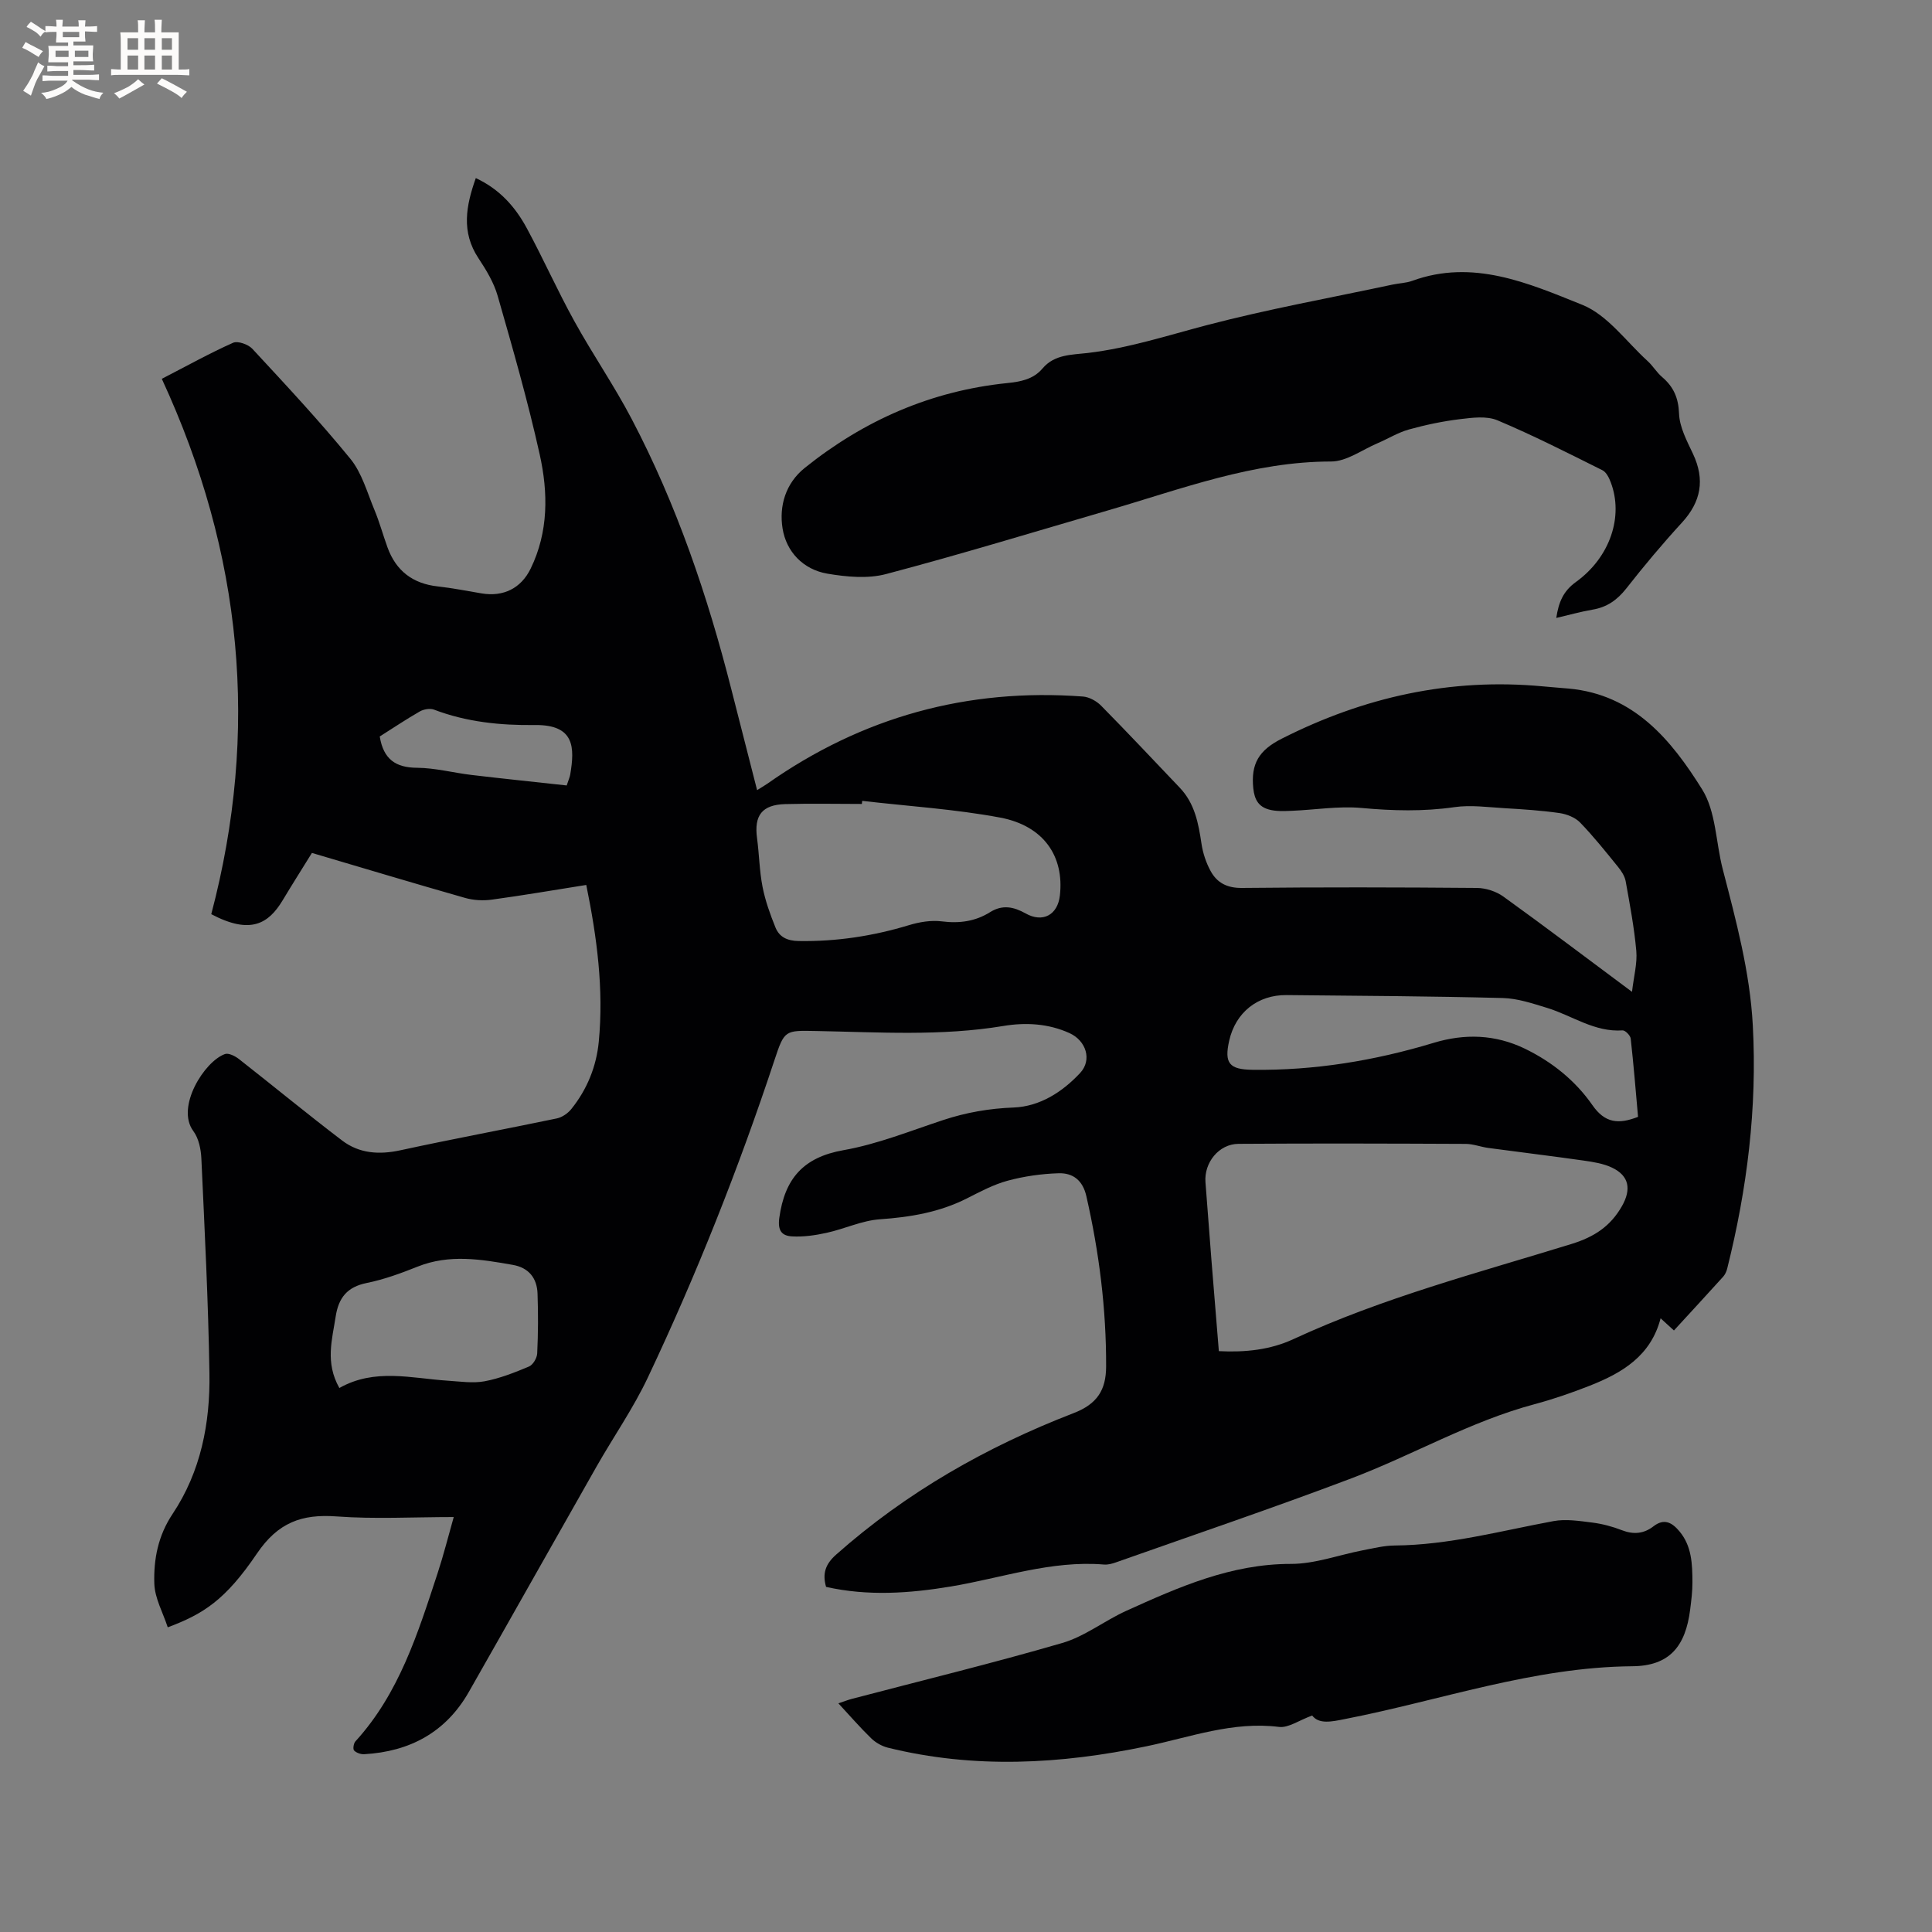 <svg enable-background="new 0 0 400 400" viewBox="0 0 400 400" xmlns="http://www.w3.org/2000/svg"><rect x="0" y="0" width="400" height="400" fill="#808080" stroke="none"/><g fill="#010103"><path d="m93.94 314.09c-8.4 0-16.36.45-24.25-.13-7.23-.53-12.13 1.25-16.5 7.69-6.54 9.65-11.11 12.52-18.46 15.27-.98-3.02-2.68-6-2.78-9.04-.16-5.04.77-9.93 3.79-14.45 5.83-8.74 7.79-18.79 7.62-29.09-.23-14.83-.99-29.66-1.67-44.49-.09-1.93-.55-4.18-1.66-5.67-3.68-4.95 2.28-14.43 6.54-15.95.75-.27 2.09.41 2.87 1.01 7.15 5.6 14.16 11.39 21.39 16.89 3.55 2.7 7.66 2.98 12.08 2.02 10.76-2.34 21.59-4.34 32.36-6.59 1.11-.23 2.3-1.05 3.02-1.95 3.26-4.06 5.19-8.8 5.68-13.94 1.04-10.85-.36-21.54-2.59-32.45-6.64 1.05-13.08 2.16-19.55 3.04-1.81.25-3.8.14-5.55-.36-10.57-3.01-21.1-6.18-31.7-9.31-2.08 3.36-4.11 6.56-6.06 9.81-2.94 4.88-6.69 7.14-14.78 2.87 9.98-37.83 6.53-74.58-10.24-110.84 5.24-2.7 9.9-5.3 14.75-7.46.98-.44 3.14.33 3.99 1.24 6.92 7.47 13.88 14.91 20.31 22.79 2.38 2.92 3.46 6.94 4.96 10.54 1.06 2.54 1.78 5.21 2.72 7.8 1.77 4.86 5.23 7.5 10.4 8.07 3.05.34 6.07.94 9.1 1.45 4.51.75 8.15-1.07 10.13-5.12 3.72-7.63 3.64-15.74 1.88-23.65-2.45-11.04-5.58-21.94-8.7-32.82-.79-2.77-2.38-5.39-3.99-7.82-3.58-5.42-2.59-10.8-.54-16.58 4.95 2.3 8.2 6 10.57 10.4 3.42 6.33 6.35 12.93 9.83 19.22 3.78 6.86 8.25 13.34 11.88 20.27 9.29 17.71 15.69 36.53 20.61 55.89 1.74 6.87 3.51 13.74 5.35 20.94.81-.51 1.49-.9 2.13-1.34 19.63-13.81 41.42-19.82 65.34-18.04 1.3.1 2.81.94 3.75 1.89 5.51 5.59 10.88 11.31 16.29 16.99 3.11 3.26 3.87 7.38 4.5 11.62.29 1.93.94 3.89 1.87 5.6 1.33 2.46 3.41 3.56 6.5 3.53 16.22-.17 32.45-.14 48.67 0 1.84.02 3.96.71 5.45 1.78 8.68 6.25 17.2 12.71 26.64 19.73.38-3.26 1.11-5.9.89-8.45-.43-4.84-1.34-9.65-2.2-14.44-.19-1.06-.88-2.12-1.59-2.99-2.54-3.13-5.05-6.29-7.85-9.18-1.02-1.05-2.75-1.73-4.24-1.95-3.76-.54-7.56-.79-11.36-1.01-3.47-.2-7.02-.71-10.41-.22-6.45.93-12.79.76-19.26.17-4.77-.43-9.65.4-14.48.59-1.56.06-3.21.14-4.68-.27-2.05-.57-2.98-1.94-3.23-4.39-.52-5.06 1.14-7.87 5.86-10.26 17.08-8.65 34.95-12.63 54.05-10.85 1.79.17 3.59.3 5.38.46 13.53 1.22 21.26 10.65 27.65 20.89 2.86 4.59 2.82 10.97 4.25 16.49 2.76 10.66 5.64 21.27 6.23 32.37.92 17.09-1.17 33.83-5.31 50.37-.15.59-.44 1.22-.84 1.66-3.34 3.69-6.72 7.35-10.18 11.12-.95-.87-1.79-1.63-2.76-2.52-2.03 7.83-8.01 11.33-14.68 13.96-3.74 1.47-7.56 2.79-11.44 3.83-13.29 3.55-25.17 10.52-37.91 15.35-16.13 6.11-32.47 11.64-48.73 17.39-.79.28-1.67.52-2.49.45-10.9-.9-21.14 2.78-31.66 4.54-8.64 1.44-17.22 2.03-25.87.09-.8-2.77-.13-4.73 2.1-6.7 14.54-12.89 31.14-22.32 49.15-29.28 4.88-1.88 6.71-4.78 6.73-9.63.04-11.93-1.44-23.65-4.09-35.28-.75-3.31-2.8-4.84-5.75-4.75-3.53.11-7.13.62-10.54 1.54-2.93.79-5.7 2.28-8.43 3.66-5.69 2.88-11.72 3.89-18.04 4.33-3.71.26-7.3 1.99-11 2.8-2.35.52-4.81.88-7.19.74-2.02-.12-3.01-1.09-2.62-3.86 1.12-8.05 4.92-12.52 13.29-13.99 7.03-1.24 13.82-3.99 20.65-6.24 4.76-1.57 9.52-2.4 14.57-2.59 5.42-.21 10.08-3.2 13.76-7.14 2.54-2.72 1.24-6.7-2.18-8.26-4.42-2.01-9.13-2.25-13.72-1.48-12.87 2.14-25.78 1.28-38.69 1.04-6.5-.12-6.61-.26-8.68 6.01-7.43 22.44-16.12 44.38-26.22 65.73-3.02 6.39-7.11 12.26-10.62 18.43-8.84 15.55-17.6 31.14-26.45 46.68-4.76 8.35-12.22 12.34-21.65 12.88-.71.04-1.63-.28-2.1-.77-.28-.3-.1-1.47.27-1.88 9.08-9.95 12.95-22.44 17.02-34.82 1.22-3.71 2.17-7.5 3.34-11.63zm158.41-34.35c5.52.28 10.68-.28 15.44-2.49 18.52-8.58 38.21-13.72 57.6-19.71 4.66-1.44 8.03-3.63 10.42-7.83 1.95-3.44 1.54-6.27-2.09-7.98-1.77-.83-3.83-1.16-5.8-1.44-6.58-.94-13.18-1.73-19.77-2.62-1.57-.21-3.12-.83-4.68-.84-15.69-.07-31.38-.12-47.06-.01-4.07.03-7.15 3.91-6.83 7.96.42 5.39.82 10.78 1.24 16.16.5 6.22 1.01 12.42 1.53 18.8zm-73.84-113.93c-.02.21-.05.43-.07.64-5.29 0-10.59-.12-15.87.03-4.82.14-6.47 2.35-5.83 7.07.45 3.35.49 6.78 1.14 10.08.56 2.86 1.57 5.67 2.67 8.39.81 1.99 2.44 2.77 4.79 2.81 7.81.13 15.37-1.02 22.83-3.28 2.17-.66 4.61-1.07 6.82-.79 3.64.46 6.94.01 10-1.91 2.57-1.61 4.9-1.11 7.36.27 3.54 1.99 6.64.31 7.09-3.73.91-8.09-3.34-14.4-12.32-16.11-9.43-1.77-19.07-2.36-28.61-3.47zm160.63 65.42c-.49-5.48-.92-10.85-1.52-16.2-.07-.65-1.14-1.73-1.67-1.7-5.84.41-10.45-3.07-15.65-4.66-2.99-.91-6.08-1.96-9.15-2.04-14.92-.38-29.85-.47-44.77-.61-6.02-.06-10.58 3.62-11.89 9.45-1.05 4.66.01 5.96 4.82 6.02 12.81.17 25.28-1.88 37.51-5.58 6.44-1.95 12.75-1.75 18.85 1.19 5.63 2.72 10.48 6.62 14.01 11.69 2.6 3.76 5.42 4.02 9.46 2.44zm-268.88 56.14c7.34-4.15 14.94-2 22.47-1.51 2.53.16 5.16.57 7.6.12 3.15-.59 6.22-1.81 9.2-3.06.82-.35 1.65-1.75 1.69-2.71.2-4.12.22-8.26.07-12.38-.11-3.22-1.82-5.37-5.12-5.95-6.57-1.16-13.12-2.26-19.68.35-3.43 1.37-6.96 2.67-10.57 3.4-4.04.81-5.82 3.06-6.42 6.93-.73 4.78-2.22 9.53.76 14.81zm8.36-134.89c.77 4.73 3.31 6.45 7.72 6.48 3.78.03 7.53 1.04 11.32 1.49 6.57.78 13.16 1.45 19.67 2.17.42-1.28.65-1.76.73-2.26.92-5.52 1-10.35-7.32-10.25-7.13.09-14.14-.62-20.89-3.19-.83-.31-2.13-.08-2.94.38-2.83 1.62-5.55 3.45-8.29 5.18z"/><path d="m322.21 127.94c.49-3.26 1.44-5.55 4.06-7.44 7.11-5.13 9.9-13.6 7.22-20.64-.35-.93-.92-2.1-1.72-2.5-7.18-3.58-14.35-7.23-21.74-10.34-2.23-.94-5.19-.55-7.75-.24-3.56.43-7.12 1.18-10.58 2.14-2.26.63-4.34 1.93-6.52 2.86-3.18 1.35-6.39 3.77-9.59 3.77-16.15 0-30.94 5.68-46.05 10.08-15.34 4.47-30.63 9.14-46.08 13.22-3.8 1.01-8.2.59-12.17-.08-5.01-.86-8.5-4.54-9.27-9.37-.74-4.62.61-9.33 4.6-12.53 12.26-9.84 26.14-15.93 41.84-17.55 2.84-.29 5.47-.77 7.39-3.04 2.49-2.95 6.1-2.81 9.36-3.2 8.46-1 16.49-3.62 24.68-5.77 12.67-3.32 25.6-5.65 38.43-8.39 1.35-.29 2.78-.31 4.05-.77 12.6-4.6 24.1.49 35.2 4.95 5.24 2.1 9.12 7.63 13.56 11.66 1.09.99 1.86 2.34 2.98 3.29 2.38 2.03 3.4 4.32 3.52 7.61.11 2.8 1.63 5.64 2.88 8.29 2.52 5.36 1.69 9.92-2.3 14.27-4.01 4.37-7.83 8.93-11.49 13.6-1.88 2.39-4.01 3.9-7 4.4-2.46.42-4.88 1.11-7.51 1.72z"/><path d="m271.67 355.18c-2.77 1.01-4.93 2.6-6.86 2.36-9.58-1.2-18.37 2.12-27.45 4.01-17.79 3.72-35.67 4.7-53.53.29-1.24-.31-2.53-1.04-3.45-1.93-2.27-2.2-4.35-4.61-6.8-7.25 1.15-.39 1.96-.71 2.8-.93 14.53-3.82 29.14-7.37 43.56-11.57 4.66-1.36 8.73-4.61 13.23-6.65 10.86-4.92 21.7-9.73 34.1-9.72 4.96.01 9.92-1.86 14.89-2.82 2.18-.42 4.39-.97 6.58-.99 11.22-.09 21.97-3.03 32.89-5.05 2.57-.48 5.37-.03 8.02.3 2.08.26 4.18.82 6.14 1.58 2.41.94 4.55.74 6.54-.8 2.22-1.72 3.85-.78 5.36 1.01 2.59 3.07 2.69 6.81 2.71 10.52.01 1.9-.23 3.81-.47 5.7-.96 7.64-4.29 11.68-11.98 11.74-20.52.17-39.72 7.08-59.5 10.93-2.83.57-5.38 1.1-6.78-.73z"/></g><path d="m6.8 9.5c.6.3 1.3.7 2.1 1.1-.4.4-.7.8-.9 1.2-.7-.4-1.3-.8-1.8-1.1s-1.1-.6-1.6-.8c.2-.4.5-.8.7-1.2.4.2.8.5 1.5.8zm.9 6.9c-.3.6-.5 1.1-.7 1.7s-.4 1.1-.6 1.7c-.6-.4-1.1-.7-1.6-1 .7-1 1.2-1.8 1.5-2.4.3-.5.6-1.1.8-1.7.3-.6.5-1.2.8-1.8.3.3.8.6 1.3.8-.7 1.3-1.2 2.2-1.5 2.7zm.1-11c.4.3 1 .7 1.7 1.1-.5.2-.8.6-1.1 1.1-.5-.6-1-1-1.4-1.2s-.9-.6-1.5-.8c.2-.4.5-.7.9-1.1.5.3.9.6 1.4.9zm10.5 13.1c1 .4 2 .6 3.1.7-.4.4-.7.8-.8 1.3-.9-.2-1.9-.6-3-.9-1-.4-2-.9-2.8-1.6-.5.4-1.1.9-1.9 1.3s-1.9.9-3.3 1.2c-.1-.3-.5-.8-1.1-1.3 1 0 2.1-.3 3.2-.8 1.2-.5 1.9-1 2.3-1.7h-3.2c-.4 0-1 0-2 .1v-1.2c1 0 1.7.1 2 .1h3.3v-1h-2.3c-.2 0-.9 0-2 .1v-1.2c1.2 0 1.9.1 2 .1h2.3v-.8h-4.1c0-.7.1-1.2.1-1.6 0-.5 0-1.1-.1-1.8h4.1v-.7h-2.5c0-.6.1-1.1.1-1.6v-.6h-.5c-.4 0-1 0-1.8.1v-1.3c1.2 0 1.9.1 2.1.1h.2c0-.3 0-.8-.1-1.4h1.4c0 .6-.1 1-.1 1.4h3.4c0-.4 0-.8-.1-1.3h1.5c0 .4-.1.9-.1 1.3.7 0 1.5 0 2.5-.1v1.2c-1 0-1.8-.1-2.5-.1v.6c0 .3 0 .8.1 1.5h-2.5v.8h4.1c0 .7-.1 1.3-.1 1.8s0 1 .1 1.5h-4.1v.8h1.4c.8 0 1.8 0 2.9-.1v1.2c-1 0-1.9-.1-2.8-.1h-1.5v1h3.2c.3 0 1 0 2.1-.1v1.2c-1.1 0-1.8-.1-2.1-.1h-3.4l-.1.1c1.4 1 2.4 1.5 3.4 1.9zm-4.1-6.7v-1.3h-2.7v1.3zm2.2-4.1v-1.1h-3.4v1.1zm1.9 4.1v-1.3h-2.8v1.3z" fill="#fcfbfa"/><path d="m37 6.7v2.3 5.4c1 0 1.8 0 2.2-.1v1.3c-.6 0-1.5-.1-2.5-.1h-11.9c-.7 0-1.3 0-1.8.1v-1.3c.5 0 1.1.1 2 .1v-5.2c0-1 0-1.8-.1-2.5h3.7c0-1.3 0-2.1-.1-2.5h1.5c0 .4-.1 1.3-.1 2.5h2.2c0-1.2 0-2.1-.1-2.6h1.5c0 .4-.1 1.3-.1 2.6zm-12.3 13.7c-.3-.4-.7-.8-1.1-1.1 1.1-.4 2.1-.9 2.9-1.3.8-.5 1.5-1 2.1-1.6.4.4.9.8 1.3 1.1-2.5 1.4-4.2 2.4-5.2 2.9zm3.9-10.1v-2.4h-2.2v2.4zm0 4.1v-2.9h-2.2v2.9zm3.5-4.1v-2.4h-2.2v2.4zm0 4.1v-2.9h-2.2v2.9zm.4 2.9 1-1.1c.6.3 1.4.7 2.5 1.3s2 1.1 2.7 1.5c-.4.4-.8.8-1.1 1.3-.8-.8-2.5-1.7-5.1-3zm3.1-7v-2.4h-2.1v2.4zm0 4.1v-2.9h-2.1v2.9z" fill="#fcfbfa"/></svg>